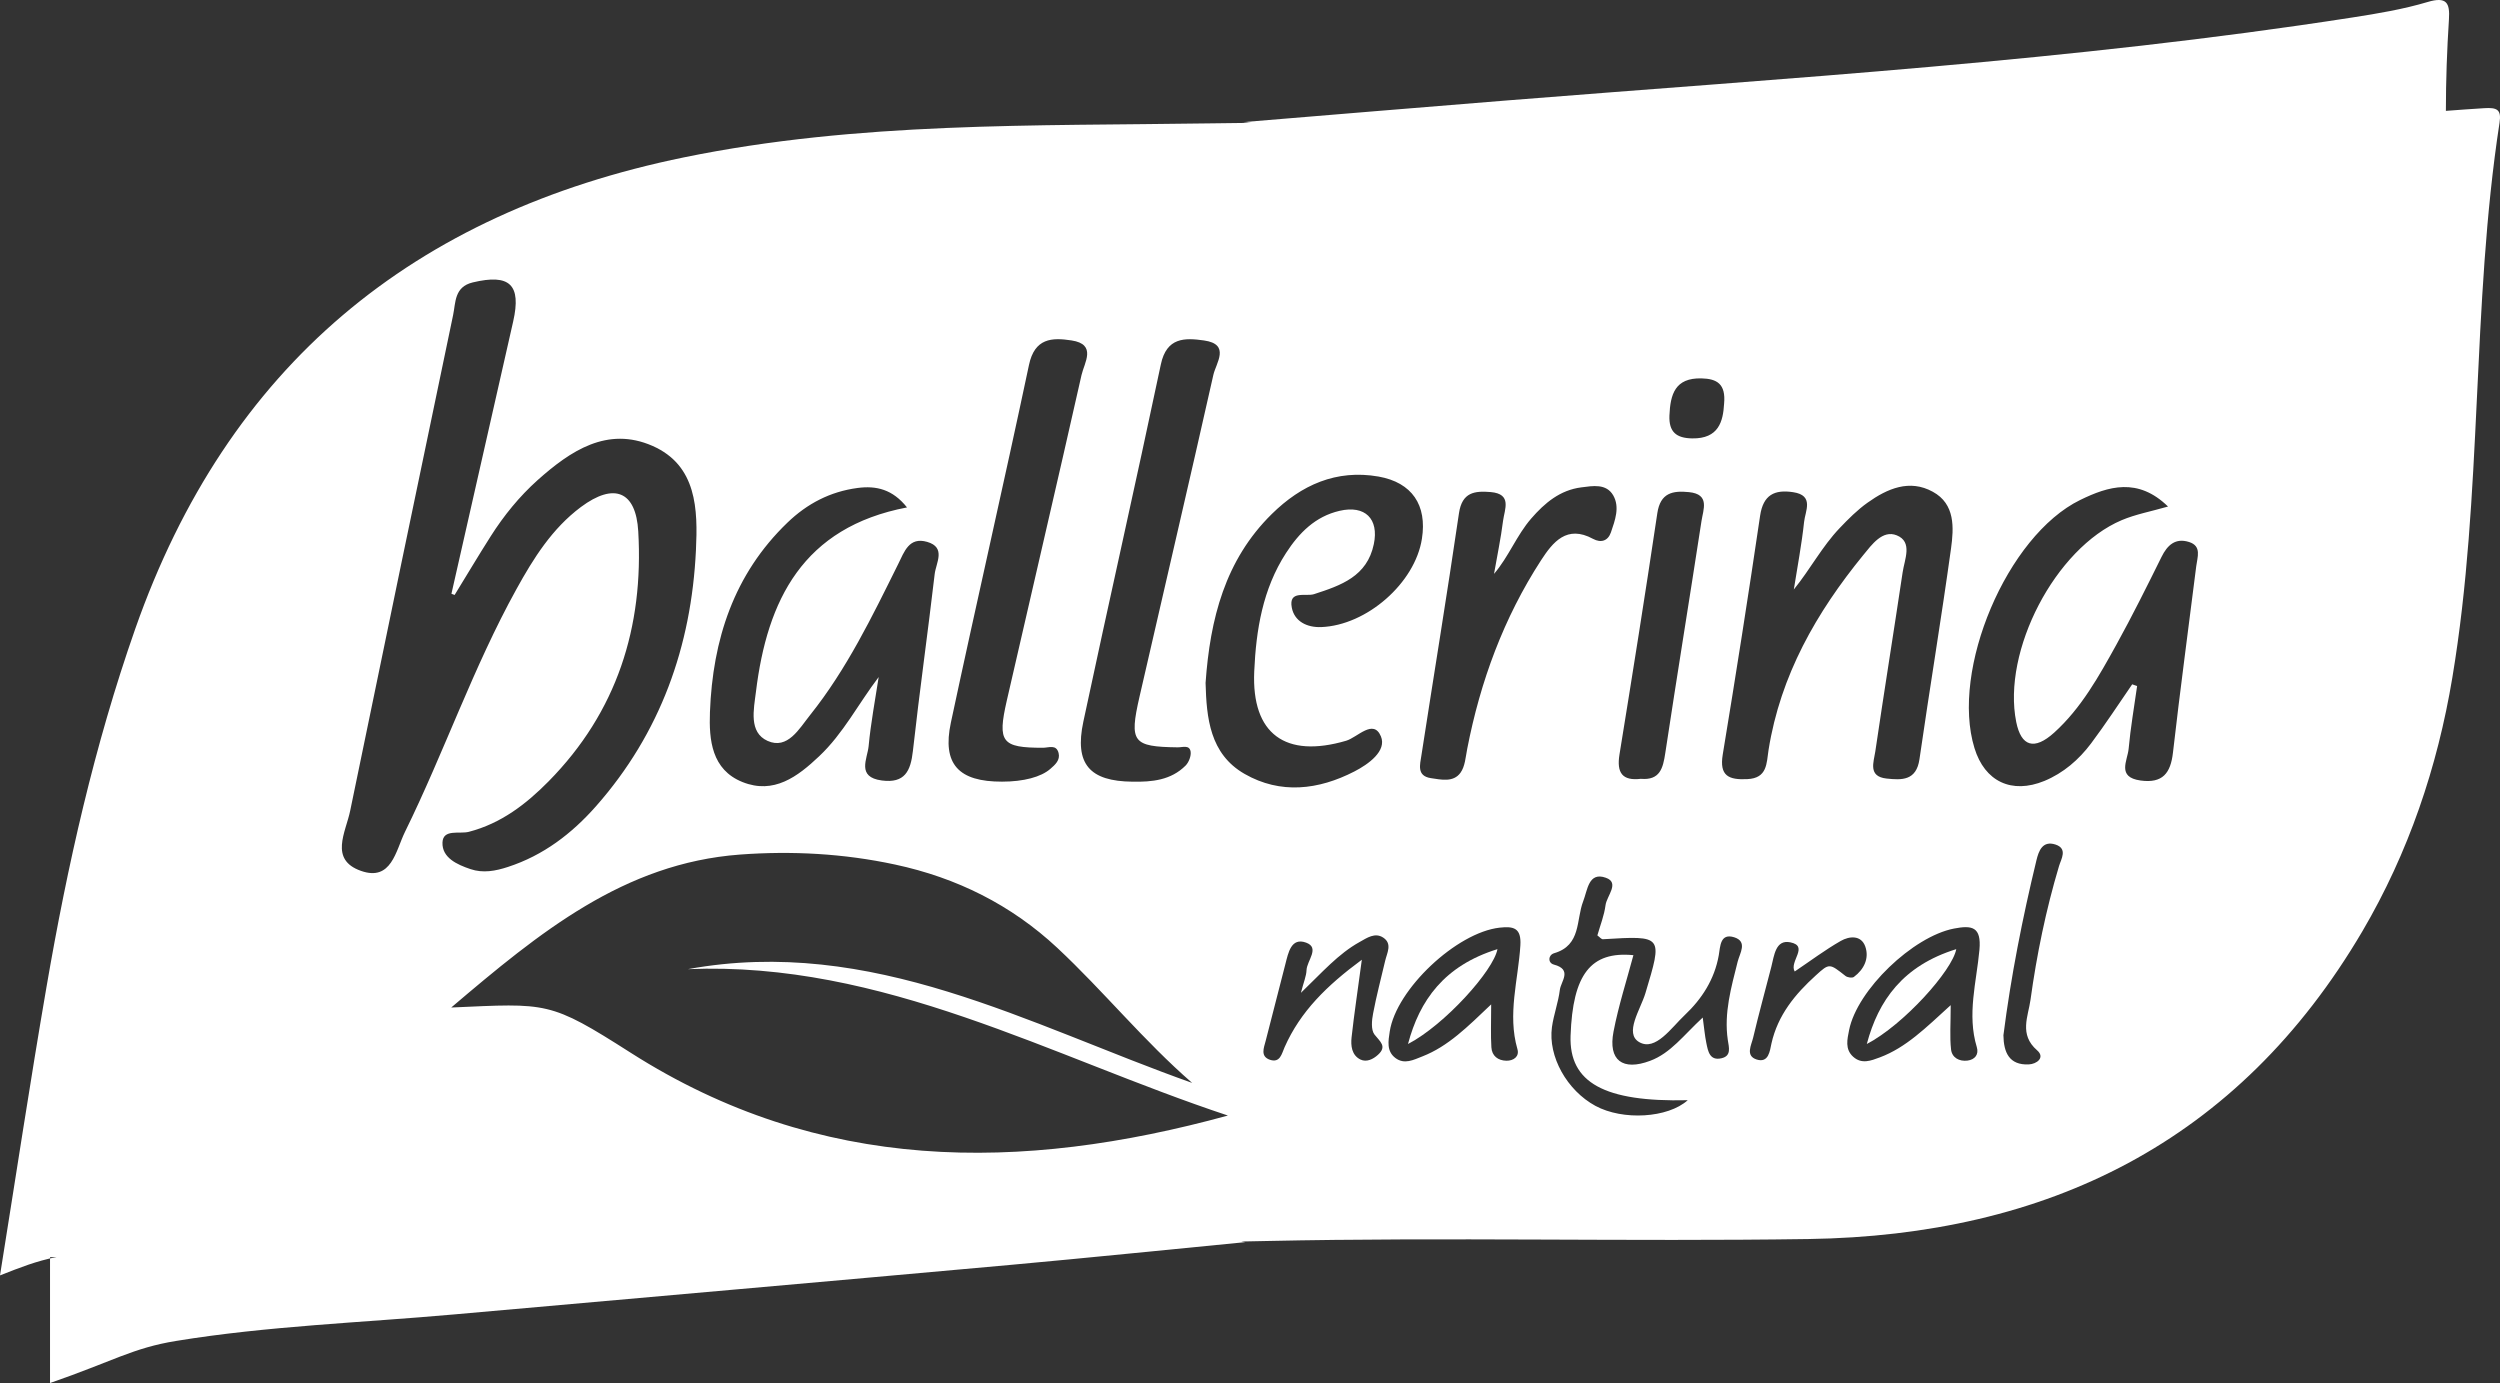 <?xml version="1.0" encoding="utf-8"?>
<!-- Generator: Adobe Illustrator 16.0.0, SVG Export Plug-In . SVG Version: 6.00 Build 0)  -->
<!DOCTYPE svg PUBLIC "-//W3C//DTD SVG 1.1//EN" "http://www.w3.org/Graphics/SVG/1.1/DTD/svg11.dtd">
<svg version="1.1" id="Capa_1" xmlns="http://www.w3.org/2000/svg" xmlns:xlink="http://www.w3.org/1999/xlink" x="0px" y="0px"
	 width="159.375px" height="88.168px" viewBox="0 0 159.375 88.168" enable-background="new 0 0 159.375 88.168"
	 xml:space="preserve">
<rect x="0" y="0" width="159.375" height="88.168" fill="#333333" stroke="none"/>
<g>
	<path fill-rule="evenodd" clip-rule="evenodd" fill="#FFFFFF" d="M89.76,66.555c0.735-2.775,2.302-4.992,5.703-6.047
		C95.219,61.86,92.112,65.329,89.76,66.555z"/>
	<path fill-rule="evenodd" clip-rule="evenodd" fill="#FFFFFF" d="M158.363,6.897c-0.837,0.052-1.625,0.109-2.438,0.171
		c0-1.942,0.07-3.889,0.195-5.83c0.068-1.052-0.143-1.475-1.365-1.109c-1.539,0.459-3.181,0.736-4.777,0.983
		c-17.898,2.782-35.961,3.851-53.989,5.297c-5.573,0.448-11.143,0.915-16.716,1.374c0.152,0.012,0.316,0.032,0.471,0.049
		c-0.853,0.008-1.719,0.02-2.571,0.032c-11.226,0.171-22.466-0.11-33.563,2.166C26.34,13.572,14.511,23.313,8.621,40.091
		c-2.608,7.435-4.323,15.08-5.655,22.818C1.922,68.959,1.007,75.032,0,81.307c1.332-0.525,2.287-0.902,3.612-1.176
		c-0.013,0.006-0.423,0.01-0.423,0.016v8.021c4-1.385,5.277-2.234,8.031-2.682c5.81-0.953,11.889-1.168,17.746-1.693
		c11.789-1.051,23.666-2.088,35.455-3.156c4.973-0.451,9.986-0.967,14.959-1.449c-0.092-0.014-0.164-0.029-0.255-0.041
		c0.545-0.008,1.097-0.021,1.642-0.033c11.5-0.248,23.016,0.045,34.521-0.125c15.221-0.229,27.398-6.16,35.312-19.617
		c2.946-5.018,4.786-10.465,5.737-16.177c1.951-11.704,1.205-23.646,3.008-35.37C159.477,6.975,159.176,6.845,158.363,6.897z
		 M108.47,24.122c0.985,0.024,1.56,0.35,1.441,1.617c-0.064,1.121-0.341,2.237-2.035,2.209c-1.008-0.016-1.491-0.409-1.45-1.454
		C106.483,25.142,106.778,24.081,108.47,24.122z M103.24,48.11c0.833-5.126,1.65-10.252,2.414-15.393
		c0.194-1.303,0.982-1.449,2.019-1.344c1.353,0.134,0.906,1.113,0.797,1.841c-0.757,4.931-1.561,9.854-2.308,14.791
		c-0.146,0.963-0.334,1.752-1.561,1.645C103.427,49.79,103.055,49.272,103.24,48.11z M76.754,21.704
		c1.707,0.24,0.765,1.446,0.598,2.194c-1.541,6.854-3.146,13.693-4.713,20.539c-0.657,2.881-0.427,3.168,2.434,3.206
		c0.324,0.004,0.752-0.174,0.829,0.268c0.044,0.277-0.114,0.684-0.317,0.891c-0.935,0.939-2.145,1.053-3.383,1.031
		c-2.743-0.025-3.715-1.125-3.138-3.83c1.618-7.597,3.336-15.169,4.94-22.771C74.37,21.498,75.531,21.53,76.754,21.704z
		 M60.618,46.067c1.622-7.605,3.367-15.185,4.978-22.794c0.36-1.722,1.465-1.763,2.713-1.571c1.629,0.247,0.816,1.422,0.638,2.205
		c-1.561,6.927-3.181,13.841-4.766,20.764c-0.604,2.649-0.324,2.999,2.304,2.999c0.378,0,0.854-0.236,1,0.336
		c0.113,0.451-0.217,0.744-0.528,1.012c-0.59,0.516-1.702,0.812-3.076,0.812C61.109,49.836,60.053,48.719,60.618,46.067z
		 M45.259,45.393c0.175-4.607,1.516-8.78,4.939-12.074c1.255-1.211,2.733-1.982,4.473-2.211c1.194-0.158,2.234,0.086,3.151,1.24
		c-6.637,1.268-8.916,5.905-9.631,11.76c-0.138,1.113-0.471,2.58,0.744,3.125c1.278,0.572,2.018-0.785,2.705-1.643
		c2.34-2.928,3.961-6.288,5.614-9.619c0.398-0.804,0.698-1.759,1.853-1.426c1.223,0.354,0.561,1.344,0.479,2.052
		c-0.438,3.762-0.971,7.516-1.389,11.282c-0.143,1.283-0.521,2.07-1.982,1.877c-1.629-0.217-0.918-1.383-0.84-2.189
		c0.137-1.475,0.417-2.938,0.641-4.405c-1.305,1.714-2.254,3.6-3.798,5.053c-1.37,1.297-2.889,2.441-4.884,1.641
		C45.364,49.065,45.193,47.172,45.259,45.393z M28.208,53.711c0.033-0.885,1.089-0.527,1.679-0.682
		c2.052-0.531,3.656-1.768,5.085-3.217c4.356-4.42,6.07-9.832,5.717-15.934c-0.146-2.57-1.536-3.132-3.656-1.556
		c-1.832,1.369-3.027,3.271-4.106,5.229c-2.76,4.988-4.607,10.392-7.114,15.49c-0.585,1.199-0.857,3.16-2.795,2.479
		c-2.047-0.715-0.975-2.467-0.694-3.834c2.173-10.539,4.355-21.073,6.561-31.598c0.17-0.8,0.069-1.799,1.252-2.084
		c2.356-0.564,3.11,0.138,2.579,2.486c-1.312,5.789-2.624,11.578-3.937,17.362c0.068,0.028,0.134,0.052,0.203,0.077
		c0.768-1.247,1.516-2.511,2.303-3.746c0.838-1.316,1.821-2.529,2.986-3.574c2.097-1.868,4.44-3.445,7.32-2.186
		c2.844,1.247,2.9,4.062,2.775,6.658c-0.293,6.13-2.264,11.659-6.37,16.315c-1.544,1.75-3.359,3.137-5.614,3.871
		c-0.793,0.26-1.588,0.41-2.389,0.139C29.14,55.118,28.172,54.682,28.208,53.711z M40.209,67.114
		c-5.191-3.311-5.289-3.156-11.443-2.885c5.654-4.809,11.013-9.195,18.397-9.75c3.308-0.246,6.623-0.068,9.894,0.635
		c3.932,0.842,7.408,2.572,10.342,5.309c2.957,2.764,5.514,5.932,8.601,8.613c-10.453-3.705-20.413-9.396-32.15-7.252
		c12.464-0.52,23.119,5.582,34.429,9.332C65.05,74.743,52.258,74.799,40.209,67.114z M76.855,43.536
		c0.288-4.079,1.24-7.833,4.221-10.766c1.881-1.853,4.111-2.859,6.805-2.39c2.137,0.38,3.104,1.821,2.766,3.966
		c-0.437,2.823-3.521,5.524-6.426,5.631c-0.918,0.032-1.701-0.374-1.868-1.235c-0.224-1.142,0.897-0.694,1.417-0.865
		c1.719-0.557,3.384-1.129,3.811-3.189c0.337-1.616-0.561-2.498-2.178-2.124c-1.552,0.357-2.587,1.405-3.42,2.693
		c-1.486,2.295-1.91,4.902-2.026,7.556c-0.175,3.989,1.995,5.545,5.861,4.409c0.728-0.217,1.734-1.42,2.214-0.281
		c0.391,0.93-0.792,1.779-1.694,2.242c-2.283,1.174-4.703,1.467-6.995,0.154C77.119,48.061,76.916,45.754,76.855,43.536z
		 M88.304,61.252c-0.26,1.117-0.557,2.227-0.768,3.352c-0.087,0.438-0.142,1.047,0.085,1.344c0.354,0.455,0.825,0.756,0.219,1.301
		c-0.304,0.275-0.719,0.482-1.109,0.297c-0.564-0.277-0.625-0.883-0.568-1.416c0.167-1.518,0.399-3.033,0.654-4.947
		c-2.23,1.645-3.916,3.299-4.923,5.574c-0.183,0.414-0.284,1.02-0.931,0.805c-0.634-0.215-0.391-0.76-0.277-1.203
		c0.415-1.633,0.833-3.266,1.257-4.898c0.187-0.719,0.364-1.715,1.319-1.369c0.902,0.328,0.049,1.154,0.029,1.756
		c-0.013,0.377-0.18,0.75-0.358,1.445c1.357-1.305,2.381-2.486,3.745-3.242c0.46-0.256,0.979-0.629,1.508-0.275
		C88.771,60.168,88.422,60.745,88.304,61.252z M96.924,60.268c-0.135,2.197-0.833,4.385-0.188,6.615
		c0.139,0.467-0.244,0.75-0.711,0.738c-0.527-0.012-0.918-0.305-0.949-0.854c-0.049-0.775-0.014-1.561-0.014-2.738
		c-1.511,1.436-2.741,2.674-4.383,3.316c-0.561,0.219-1.149,0.535-1.722,0.102c-0.577-0.436-0.451-1.09-0.362-1.684
		c0.41-2.701,4.266-6.316,7.003-6.625C96.492,59.038,96.992,59.153,96.924,60.268z M93.536,47.733
		c-0.103,0.523-0.138,1.129-0.431,1.531c-0.451,0.625-1.235,0.438-1.89,0.342c-0.914-0.141-0.687-0.869-0.601-1.443
		c0.796-5.151,1.641-10.293,2.396-15.449c0.199-1.337,0.999-1.43,2.022-1.345c1.382,0.121,0.882,1.104,0.788,1.832
		c-0.142,1.134-0.382,2.255-0.576,3.384c0.942-1.101,1.435-2.45,2.372-3.53c0.861-0.994,1.841-1.815,3.197-1.986
		c0.728-0.093,1.585-0.256,2.031,0.512c0.431,0.756,0.113,1.588-0.146,2.353c-0.187,0.548-0.63,0.694-1.141,0.419
		c-1.675-0.915-2.568,0.215-3.315,1.364C95.86,39.392,94.372,43.435,93.536,47.733z M110.776,61.305
		c-0.41,1.641-0.882,3.273-0.629,4.992c0.072,0.477,0.244,1.016-0.399,1.166c-0.76,0.18-0.865-0.455-0.971-0.982
		c-0.094-0.459-0.134-0.924-0.228-1.613c-1.227,1.133-2.039,2.268-3.351,2.758c-1.76,0.662-2.686-0.031-2.337-1.855
		c0.317-1.65,0.837-3.26,1.269-4.879c-2.715-0.262-3.868,1.209-4.006,5.135c-0.102,2.992,2.152,4.236,7.47,4.111
		c-1.267,1.137-4.131,1.311-5.886,0.361c-1.812-0.984-3.029-3.148-2.771-5.025c0.113-0.801,0.407-1.576,0.504-2.377
		c0.069-0.537,0.817-1.287-0.382-1.605c-0.398-0.109-0.374-0.609,0.024-0.727c1.73-0.508,1.386-2.125,1.845-3.307
		c0.28-0.715,0.337-1.896,1.441-1.502c0.91,0.316,0.061,1.156-0.016,1.746c-0.085,0.662-0.342,1.299-0.521,1.93
		c0.151,0.109,0.257,0.252,0.354,0.244c3.852-0.232,3.813-0.244,2.706,3.449c-0.314,1.035-1.361,2.551-0.391,3.111
		c1.037,0.596,2.044-0.918,2.9-1.723c1.098-1.037,1.898-2.279,2.17-3.811c0.098-0.557,0.081-1.434,0.986-1.15
		C111.426,60.03,110.91,60.768,110.776,61.305z M109.826,48.094c0.837-5.066,1.633-10.14,2.381-15.217
		c0.198-1.338,0.926-1.679,2.104-1.5c1.365,0.203,0.768,1.211,0.699,1.901c-0.154,1.438-0.427,2.868-0.654,4.303
		c1.048-1.292,1.8-2.735,2.913-3.905c0.556-0.584,1.138-1.17,1.791-1.632c1.255-0.895,2.673-1.512,4.156-0.694
		c1.43,0.779,1.345,2.291,1.161,3.623c-0.62,4.48-1.364,8.945-2.011,13.426c-0.198,1.381-1.134,1.336-2.096,1.234
		c-1.203-0.129-0.817-1.055-0.72-1.723c0.561-3.81,1.174-7.613,1.743-11.423c0.121-0.828,0.657-1.941-0.377-2.36
		c-0.907-0.365-1.589,0.598-2.13,1.256c-2.989,3.66-5.284,7.67-6.04,12.422c-0.134,0.85-0.065,1.809-1.362,1.865
		C110.22,49.723,109.595,49.479,109.826,48.094z M115.762,62.178c-1.321,1.197-2.426,2.531-2.832,4.344
		c-0.102,0.461-0.171,1.262-0.939,1.023c-0.742-0.236-0.337-0.922-0.227-1.398c0.357-1.512,0.771-3.006,1.158-4.514
		c0.182-0.711,0.268-1.75,1.206-1.561c1.219,0.244-0.085,1.229,0.284,1.861c1.032-0.695,1.95-1.385,2.938-1.949
		c0.541-0.309,1.295-0.387,1.561,0.354c0.264,0.748-0.074,1.457-0.724,1.941c-0.106,0.082-0.411,0.037-0.536-0.061
		C116.631,61.415,116.626,61.389,115.762,62.178z M126.189,60.553c-0.187,2.055-0.8,4.115-0.167,6.203
		c0.143,0.471-0.126,0.795-0.59,0.857c-0.531,0.068-0.995-0.188-1.052-0.711c-0.089-0.797-0.023-1.609-0.023-2.824
		c-1.601,1.459-2.84,2.697-4.51,3.328c-0.577,0.215-1.162,0.451-1.706-0.037c-0.54-0.486-0.374-1.121-0.26-1.705
		c0.516-2.564,4.066-5.961,6.69-6.469C125.713,58.977,126.323,59.071,126.189,60.553z M131.263,55.211
		c-0.836,2.799-1.422,5.65-1.819,8.531c-0.146,1.053-0.74,2.209,0.419,3.213c0.535,0.463-0.021,0.881-0.533,0.902
		c-1.251,0.053-1.597-0.773-1.612-1.861c0.479-3.754,1.214-7.467,2.104-11.15c0.146-0.605,0.39-1.271,1.211-1.008
		C131.84,54.102,131.389,54.778,131.263,55.211z M140.01,36.098c-0.496,3.956-1.031,7.913-1.483,11.875
		c-0.149,1.322-0.661,1.977-2.064,1.785c-1.538-0.211-0.832-1.27-0.763-2.021c0.121-1.34,0.354-2.67,0.541-4.002
		c-0.106-0.036-0.209-0.072-0.314-0.109c-0.869,1.26-1.705,2.547-2.623,3.77c-0.78,1.037-1.76,1.885-2.974,2.389
		c-2.089,0.857-3.803,0.037-4.457-2.092c-1.535-4.981,2.068-13.537,6.739-15.819c1.796-0.878,3.677-1.454,5.6,0.418
		c-1.105,0.317-2.073,0.496-2.955,0.869c-4.236,1.796-7.629,8.337-6.723,12.866c0.316,1.561,1.146,1.828,2.422,0.676
		c1.729-1.564,2.851-3.597,3.965-5.608c1.011-1.832,1.945-3.709,2.875-5.589c0.378-0.769,0.894-1.224,1.751-0.955
		C140.379,34.81,140.079,35.524,140.01,36.098z"/>
	<line fill-rule="evenodd" clip-rule="evenodd" fill="#FFFFFF" x1="95.396" y1="60.944" x2="95.396" y2="60.944"/>
	<path fill-rule="evenodd" clip-rule="evenodd" fill="#FFFFFF" d="M124.712,60.508c-0.244,1.352-3.351,4.82-5.703,6.047
		C119.745,63.78,121.312,61.563,124.712,60.508"/>
</g>
<g>
</g>
<g>
</g>
<g>
</g>
<g>
</g>
<g>
</g>
<g>
</g>
<g>
</g>
<g>
</g>
<g>
</g>
<g>
</g>
<g>
</g>
<g>
</g>
<g>
</g>
<g>
</g>
<g>
</g>
</svg>
